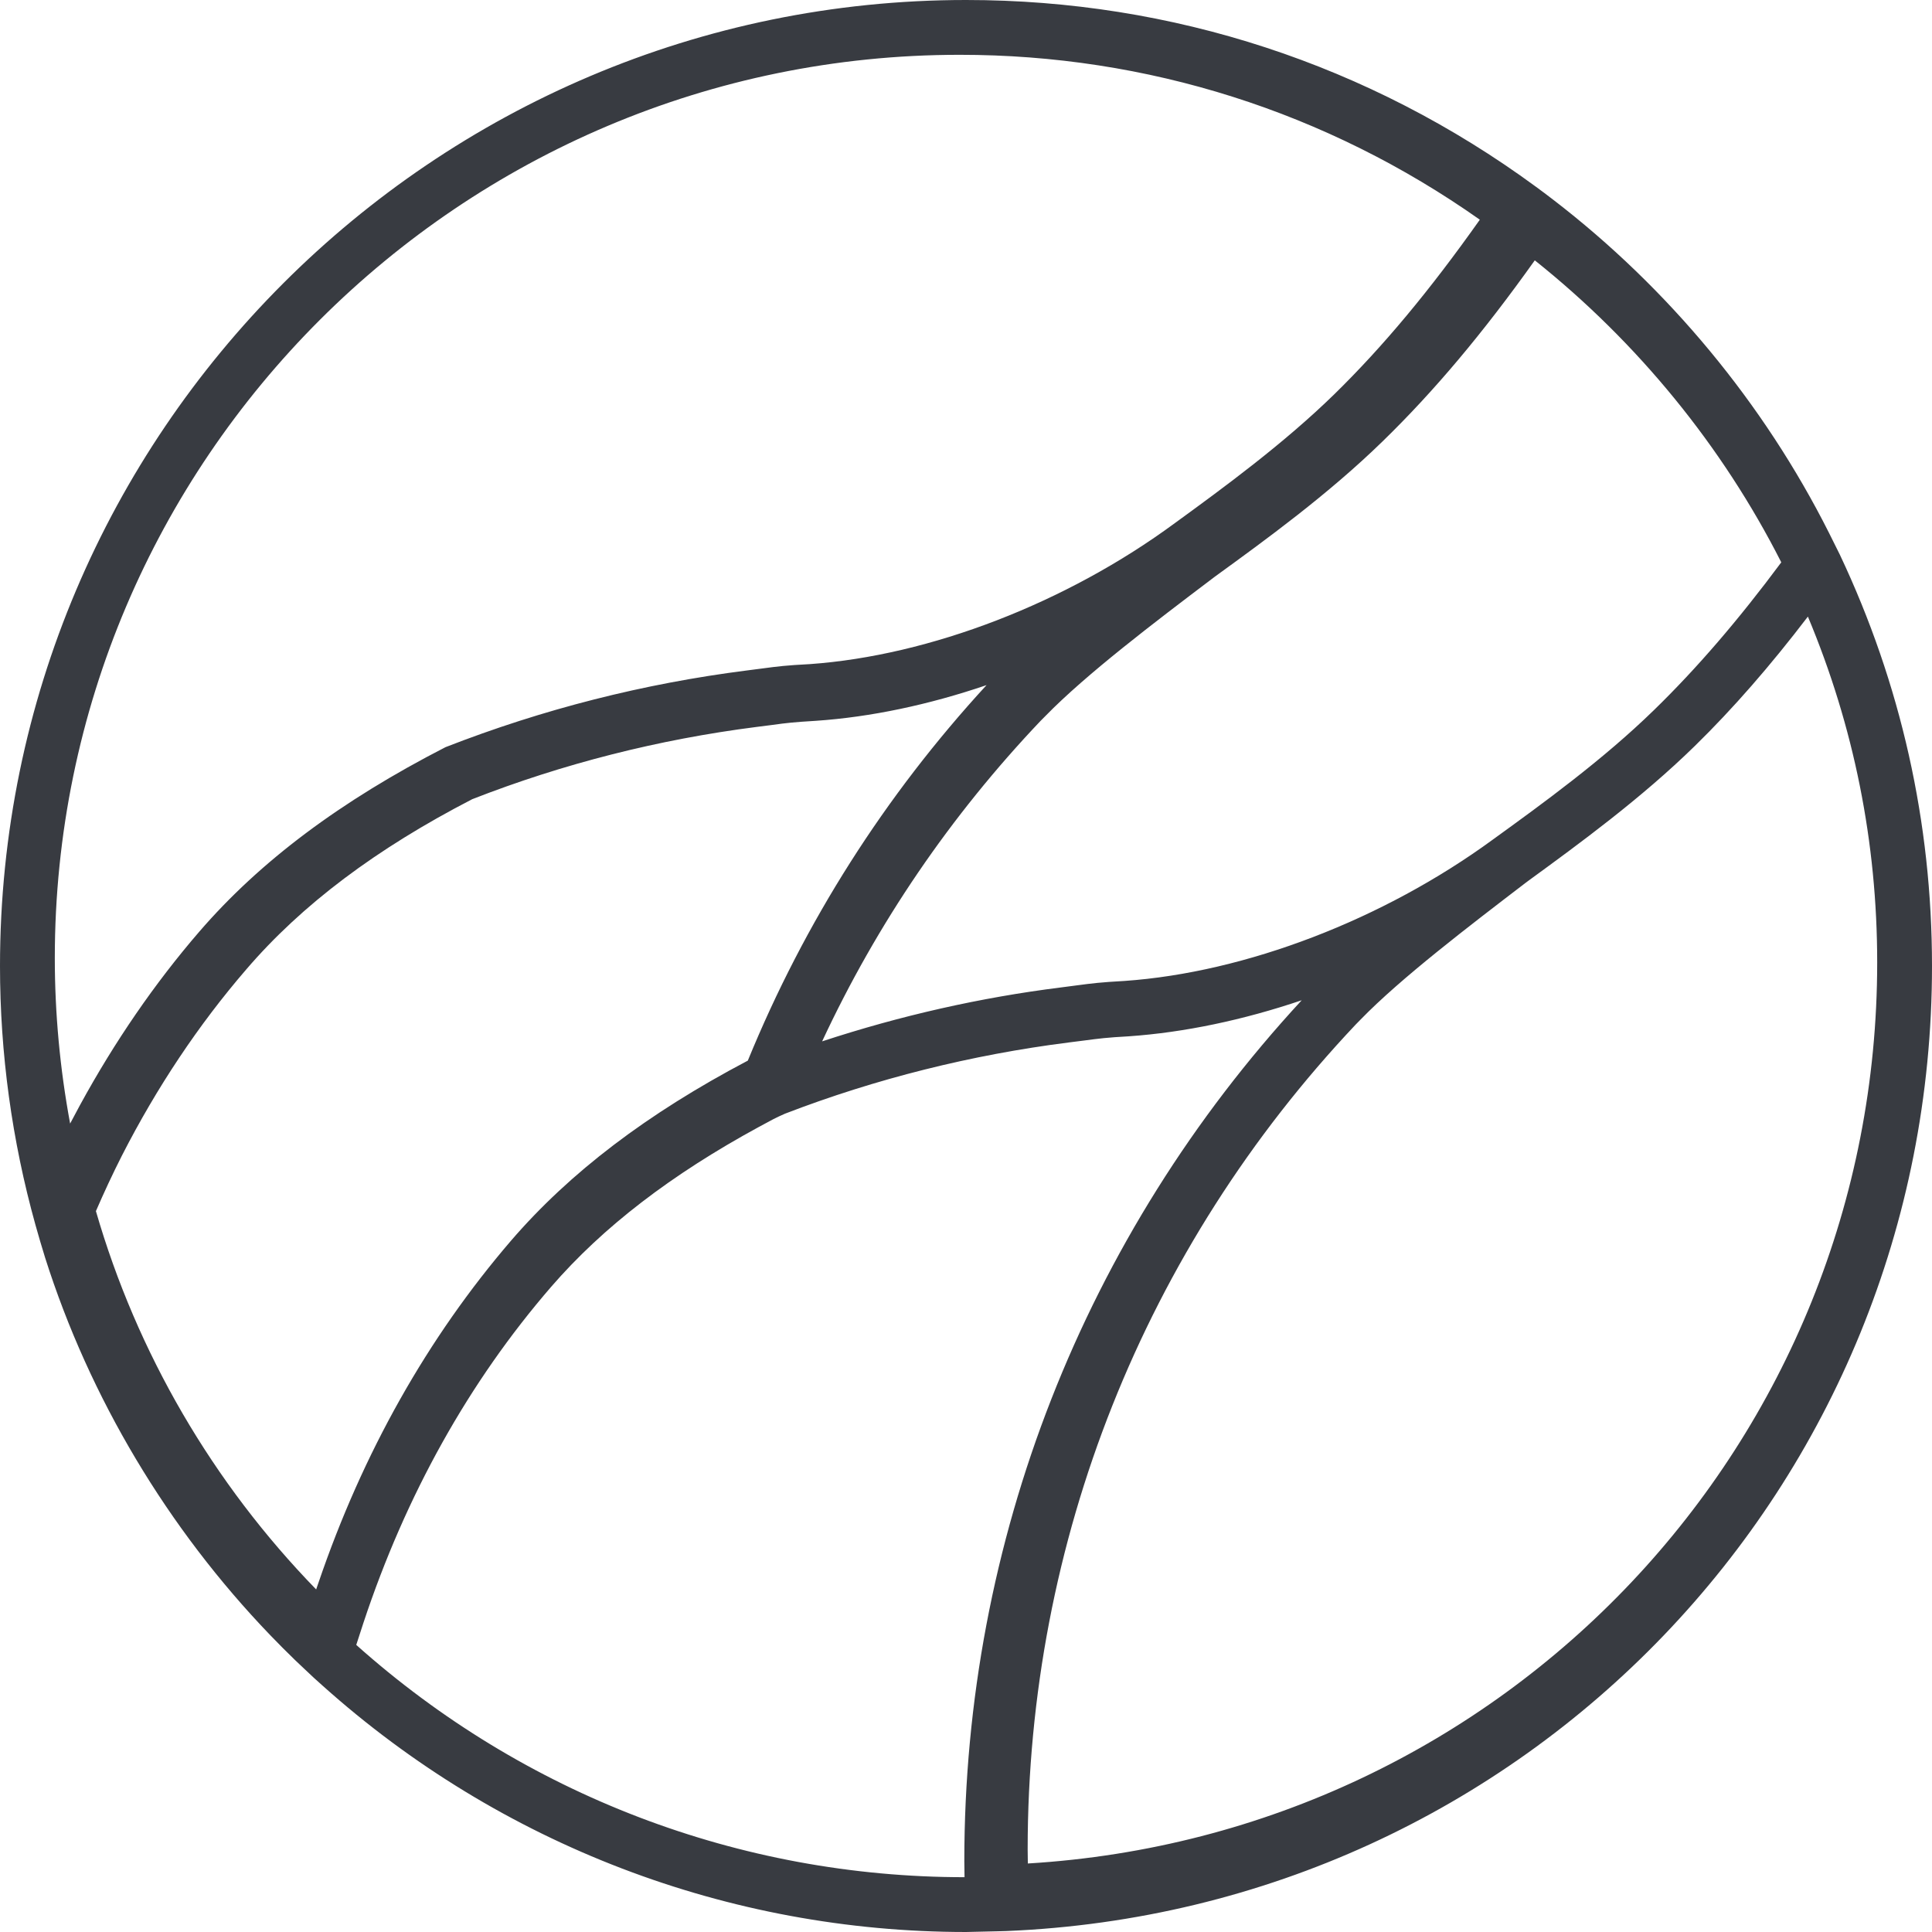 <?xml version="1.0" encoding="UTF-8"?>
<svg width="141px" height="141px" viewBox="0 0 141 141" version="1.1" xmlns="http://www.w3.org/2000/svg" xmlns:xlink="http://www.w3.org/1999/xlink">
    <!-- Generator: Sketch 50.2 (55047) - http://www.bohemiancoding.com/sketch -->
    <title>Fill 1 Copy 3</title>
    <desc>Created with Sketch.</desc>
    <defs></defs>
    <g id="BLOG" stroke="none" stroke-width="1" fill="none" fill-rule="evenodd">
        <g transform="translate(-17, -648)" fill="#383B41" id="Fill-1-Copy-3">
            <path d="M115.947,722.766 L116.313,722.393 C119.228,719.392 124.253,715.559 128.303,712.459 L128.564,712.264 C132.215,709.601 136.763,706.287 140.701,702.432 C143.477,699.716 146.192,696.601 148.942,693 C152.304,701.024 154,709.489 154,718.235 C154,753.248 126.875,781.896 92.013,784 C92.007,783.647 92,783.314 92,782.981 C92,760.508 100.504,739.119 115.947,722.766 M25.906,732.321 C28.445,727.354 31.495,722.78 34.972,718.75 C39.027,714.022 44.457,709.946 51.464,706.326 C58.077,703.741 65.06,701.966 72.222,701.052 L73.347,700.909 C74.454,700.755 74.918,700.705 76.544,700.606 C80.546,700.332 84.77,699.441 89,698 C81.571,706.078 75.723,715.285 71.577,725.406 C64.237,729.271 58.584,733.571 54.295,738.547 C48.212,745.626 43.478,754.018 40.248,763.493 L40.13,763.833 C40.11,763.888 40.091,763.945 40.075,764 C32.53,756.243 26.996,746.745 24,736.388 C24.58,735.052 25.208,733.696 25.906,732.321 M137.712,699.82 C133.969,703.468 129.534,706.681 125.962,709.265 C117.964,715.118 107.902,718.973 99.062,719.591 C97.291,719.69 96.748,719.76 95.545,719.919 L94.435,720.064 C88.564,720.798 82.713,722.122 77,724 C81.013,715.387 86.374,707.525 92.941,700.612 L93.304,700.247 C96.265,697.208 101.322,693.37 105.396,690.287 L105.673,690.078 C109.343,687.413 113.91,684.102 117.899,680.216 C121.66,676.557 125.208,672.339 129.011,667 C136.509,672.977 142.703,680.559 147,689.04 C143.886,693.232 140.846,696.77 137.712,699.82 M87.028,652 C100.723,651.993 113.826,656.158 125,664.034 C121.346,669.199 117.96,673.267 114.396,676.757 C110.701,680.367 106.298,683.592 102.748,686.174 C94.83,692.007 84.861,695.846 76.106,696.468 C74.352,696.56 73.807,696.63 72.615,696.788 L71.51,696.931 C63.996,697.886 56.634,699.75 49.513,702.529 C41.856,706.459 35.973,710.861 31.544,715.995 C28.297,719.754 25.374,724.011 22.844,728.641 C22.596,729.097 22.361,729.555 22.118,730 C21.378,726.013 21,721.964 21,717.917 C21,681.571 50.619,652 87.028,652 M87.393,785 C70.977,785 55.239,778.977 43,768.048 L43.521,766.445 C46.618,757.099 51.231,748.841 57.227,741.91 C61.011,737.543 65.986,733.724 72.405,730.233 L72.756,730.045 C73.192,729.806 73.621,729.568 74.29,729.278 C80.92,726.727 87.896,724.982 95.001,724.08 L96.141,723.936 C97.259,723.79 97.722,723.724 99.384,723.631 C103.438,723.348 107.712,722.45 112,721 C96.114,738.195 87.377,760.462 87.377,783.833 C87.384,784.208 87.384,784.598 87.393,785 M151.271,688.473 C151.053,688.028 150.831,687.581 150.483,686.89 C145.723,677.434 138.752,669.025 130.343,662.567 C129.922,662.239 129.501,661.929 129.081,661.62 C116.925,652.705 102.555,648 87.503,648 C48.631,648 17,679.63 17,718.502 C17,724.867 17.868,731.228 19.59,737.404 C19.819,738.206 20.044,739.001 20.293,739.789 C23.539,750.011 29.229,759.546 36.73,767.345 C37.323,767.964 37.929,768.567 38.539,769.16 L39.254,769.836 C39.682,770.243 40.109,770.644 40.554,771.032 C53.498,782.622 70.169,788.998 87.497,789 L89.124,788.963 C89.565,788.949 90.008,788.949 90.439,788.93 C128.319,787.366 158,756.425 158,718.502 C158,708.02 155.731,697.915 151.271,688.473"></path>
        </g>
    </g>
</svg>